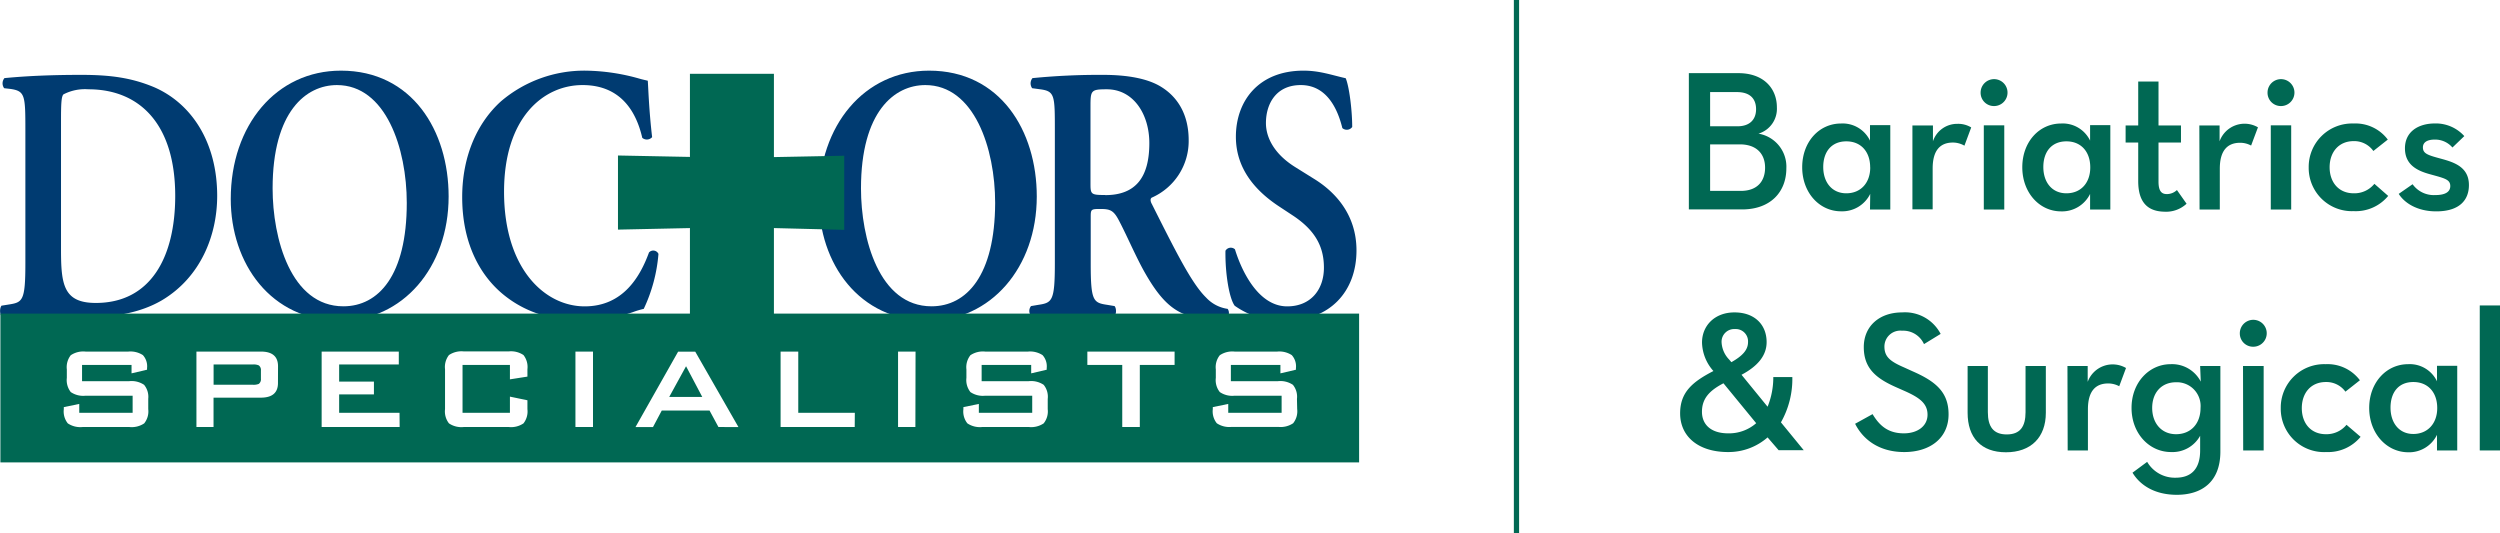 <svg xmlns="http://www.w3.org/2000/svg" viewBox="0 0 438.45 93.5"><defs><style>.cls-1{fill:#006853;}.cls-2{fill:#003b71;}</style></defs><g id="Layer_2" data-name="Layer 2"><g id="LOGOS_GO_HERE" data-name="LOGOS GO HERE"><rect class="cls-1" x="265.5" width="0.92" height="93.5"/><path class="cls-2" d="M162.94,12.39c-11.33,0-19.32,9.57-19.32,22.5,0,11.29,7,21.36,19.21,21.36,10.9,0,19-9.31,19-21.8C181.83,22.91,175.41,12.39,162.94,12.39Zm.43,41.33C154.15,53.72,151,41.8,151,33.05c0-13.51,5.88-18.13,11.28-18.13,8.58,0,12.25,11.09,12.25,20.67C174.49,48.33,169.52,53.72,163.37,53.72Z"/><path class="cls-2" d="M211.54,52.2c-2.53-2.47-5.23-7.87-9.54-16.44-.22-.39-.33-.9,0-1.1a10.84,10.84,0,0,0,6.47-10.07c0-4.59-2-7.59-4.75-9.31-2.37-1.51-6-2.15-10.26-2.15a119.81,119.81,0,0,0-12.38.57,1.45,1.45,0,0,0-.06,1.77l1.41.19C185,16,185,16.74,185,22.87V46.18c0,6.73-.49,6.92-3,7.3l-1.18.2a1.37,1.37,0,0,0,.11,1.83c2.48-.13,4.9-.23,7.27-.23s4.79.1,7.16.23c.44-.25.49-1.4.11-1.83l-1.18-.2c-2.54-.38-3-.57-3-7.3V38.05c0-1.33.05-1.4,1.68-1.4,1.78,0,2.37.26,3.34,2.16,1.3,2.48,2.81,6,4.27,8.64,3.29,5.9,6.1,8.36,11.27,8.36a13,13,0,0,0,3.57-.38,1.31,1.31,0,0,0-.11-1.26A6.36,6.36,0,0,1,211.54,52.2Zm-17.7-18c-2.59,0-2.59-.13-2.59-2.17V18.78c0-2.93.05-3.12,2.86-3.12,4.7,0,7.46,4.4,7.46,9.44C201.57,31.16,199.13,34.22,193.84,34.22Z"/><path class="cls-2" d="M230.51,31.4l-3.35-2.09c-3.57-2.22-5.14-5.07-5.14-7.73,0-3.37,1.78-6.66,6.11-6.66,4.59,0,6.48,4.24,7.29,7.54a1.17,1.17,0,0,0,1.73-.19c0-3-.54-7.16-1.14-8.55-2.53-.57-4.58-1.33-7.4-1.33-7.88,0-11.86,5.32-11.86,11.59,0,5.71,3.55,9.58,7.6,12.24l2.32,1.53c4.06,2.66,5.52,5.58,5.52,9.19,0,3.87-2.33,6.79-6.44,6.79-5.29,0-8.19-6.79-9.16-10a1.08,1.08,0,0,0-1.67.25c-.06,3.93.64,8.31,1.62,9.64a14.5,14.5,0,0,0,8.83,2.65c7.84,0,12.53-5.12,12.53-12.35C237.9,37.49,234,33.56,230.51,31.4Z"/><path class="cls-2" d="M27,15.28c-3.94-1.64-7.62-2.15-12.75-2.15s-9.58.19-13.47.57a1.44,1.44,0,0,0-.05,1.77l1.13.13c2.54.38,2.59,1.14,2.59,7.25V46.13c0,6.71-.48,6.9-3,7.29l-1.19.19c-.37.5-.32,1.64.11,1.9,2.38-.17,4.8-.23,6.84-.23s4.52.37,7.82.37c4.91,0,9.56-.75,13.39-3,6.7-4,9.67-11.26,9.67-18.32C38.08,24.82,33.49,18.08,27,15.28ZM16.8,53.13c-5.73,0-6.1-3.31-6.1-9.48V21.26c0-3,.05-4.33.43-4.71a8.22,8.22,0,0,1,4.37-.89c9,0,15.23,6.11,15.23,18.7C30.73,45.12,26.41,53.13,16.8,53.13Z"/><path class="cls-2" d="M59.79,12.39c-11.33,0-19.32,9.57-19.32,22.5,0,11.29,7,21.36,19.21,21.36,10.9,0,19-9.31,19-21.8C78.68,22.91,72.26,12.39,59.79,12.39Zm.43,41.33C51,53.72,47.81,41.8,47.81,33.05c0-13.51,5.88-18.13,11.28-18.13,8.58,0,12.25,11.09,12.25,20.67C71.34,48.33,66.37,53.72,60.22,53.72Z"/><path class="cls-2" d="M113.82,44.28c-1.51,4.12-4.47,9.45-11.28,9.45-7,0-14.14-6.6-14.14-20.1,0-13,6.91-18.71,13.76-18.71,7.13,0,9.56,5.26,10.48,9.25a1.23,1.23,0,0,0,1.73-.12c-.55-4.7-.66-8.44-.76-9.89-.49-.13-.87-.19-1.51-.38a35.87,35.87,0,0,0-9.34-1.39,22.53,22.53,0,0,0-14.9,5.38c-4,3.61-6.8,9.39-6.8,16.81,0,8.3,3.29,14.07,7.66,17.43,3.89,3,8.48,4.24,13.82,4.24A28,28,0,0,0,111,54.74a14.43,14.43,0,0,1,1.9-.57,27.72,27.72,0,0,0,2.58-9.64A1,1,0,0,0,113.82,44.28Z"/><path class="cls-1" d="M45.38,64.08a2.19,2.19,0,0,0-1-.16H37.46v3.56h6.92a2.36,2.36,0,0,0,1-.15,1,1,0,0,0,.38-.91V65A1,1,0,0,0,45.38,64.08Z"/><polygon class="cls-1" points="117.37 69.61 123.16 69.61 120.32 64.23 117.37 69.61"/><path class="cls-1" d="M135.73,55V40l12.33.31v-13l-12.33.24V12.94H121V27.52l-12.62-.25v13L121,40V55H.07V81.1H238.36V55ZM26,71.76a3.35,3.35,0,0,1-.71,2.49,3.91,3.91,0,0,1-2.6.64H14.49a3.93,3.93,0,0,1-2.6-.64,3.35,3.35,0,0,1-.7-2.49V71.4l2.71-.56V72.4h9.36v-3H15a3.86,3.86,0,0,1-2.59-.64,3.4,3.4,0,0,1-.69-2.49V64.79a3.4,3.4,0,0,1,.69-2.49A3.92,3.92,0,0,1,15,61.66h7.51a4,4,0,0,1,2.55.62,2.91,2.91,0,0,1,.73,2.28v.28l-2.72.64V64H14.39v2.85h8.27a3.94,3.94,0,0,1,2.61.64A3.31,3.31,0,0,1,26,69.94Zm22.75-4.58c0,1.7-1,2.56-3,2.56h-8.3v5.15h-3V61.66H45.76c2,0,3,.86,3,2.57Zm21.34,7.71H56.41V61.66H69.94v2.26H59.48v3h6.1v2.25h-6.1V72.4H70.07ZM92.5,66.05l-3.07.48V64H81.12V72.4h8.31V69.56l3.07.64v1.56a3.4,3.4,0,0,1-.69,2.49,3.86,3.86,0,0,1-2.59.64H81.33a3.86,3.86,0,0,1-2.59-.64,3.4,3.4,0,0,1-.69-2.49v-7a3.4,3.4,0,0,1,.69-2.49,3.92,3.92,0,0,1,2.59-.64h7.89a3.92,3.92,0,0,1,2.59.64,3.4,3.4,0,0,1,.69,2.49ZM104,74.89h-3.08V61.66H104Zm22,0L124.44,72h-8.38l-1.54,2.9h-3.07l7.48-13.23h3l7.58,13.23Zm23.9,0h-13V61.66H140V72.4h9.92Zm10.64,0H157.5V61.66h3.07Zm23.21-3.13a3.35,3.35,0,0,1-.71,2.49,3.93,3.93,0,0,1-2.6.64h-8.18a3.93,3.93,0,0,1-2.6-.64,3.35,3.35,0,0,1-.7-2.49V71.4l2.71-.56V72.4h9.36v-3h-8.25a3.86,3.86,0,0,1-2.59-.64,3.4,3.4,0,0,1-.7-2.49V64.79a3.4,3.4,0,0,1,.7-2.49,3.92,3.92,0,0,1,2.59-.64h7.51a4,4,0,0,1,2.55.62,2.91,2.91,0,0,1,.73,2.28v.28l-2.72.64V64h-8.69v2.85h8.27a3.94,3.94,0,0,1,2.61.64,3.31,3.31,0,0,1,.71,2.48ZM206,64h-6.1V74.89h-3.08V64H190.7V61.66H206Zm21.5,7.74a3.35,3.35,0,0,1-.71,2.49,3.93,3.93,0,0,1-2.6.64H216a3.93,3.93,0,0,1-2.6-.64,3.35,3.35,0,0,1-.7-2.49V71.4l2.71-.56V72.4h9.36v-3h-8.25a3.86,3.86,0,0,1-2.59-.64,3.35,3.35,0,0,1-.7-2.49V64.79a3.35,3.35,0,0,1,.7-2.49,3.92,3.92,0,0,1,2.59-.64H224a4,4,0,0,1,2.55.62,2.91,2.91,0,0,1,.73,2.28v.28l-2.72.64V64h-8.69v2.85h8.27a3.94,3.94,0,0,1,2.61.64,3.31,3.31,0,0,1,.71,2.48Z"/><path class="cls-1" d="M296.19,12.83h8.69c4.47,0,6.75,2.71,6.75,6a4.55,4.55,0,0,1-3.23,4.61,5.87,5.87,0,0,1,4.89,6.08c0,4.12-2.75,7.21-7.78,7.21h-9.32Zm8.51,9.32c2.22,0,3.28-1.23,3.28-3s-1-3-3.35-3h-4.71v6Zm.6,11.33c2.89,0,4.26-1.69,4.26-4.08s-1.48-4.08-4.43-4.08h-5.21v8.16Z"/><path class="cls-1" d="M316.07,29.33c0-4.43,2.95-7.67,6.82-7.67a5.32,5.32,0,0,1,5.07,3l0-2.71h3.56V36.75h-3.56L328,34a5.47,5.47,0,0,1-5.1,3.06C319.1,37.07,316.07,33.8,316.07,29.33Zm11.92,0c0-2.68-1.58-4.54-4.18-4.54s-4.05,1.83-4.05,4.5,1.52,4.61,4.05,4.61S328,32.07,328,29.37Z"/><path class="cls-1" d="M335.4,22H339l0,2.78a4.47,4.47,0,0,1,4.29-3.06,4.37,4.37,0,0,1,2.42.63l-1.19,3.2A4.06,4.06,0,0,0,342.5,25c-2.11,0-3.55,1.23-3.55,4.54v7.17H335.4Z"/><path class="cls-1" d="M347.36,16.24a2.36,2.36,0,1,1,2.36,2.36A2.33,2.33,0,0,1,347.36,16.24Zm.56,5.74h3.59V36.75h-3.59Z"/><path class="cls-1" d="M354.67,29.33c0-4.43,2.95-7.67,6.82-7.67a5.32,5.32,0,0,1,5.07,3l0-2.71h3.55V36.75h-3.55l0-2.74a5.47,5.47,0,0,1-5.1,3.06C357.69,37.07,354.67,33.8,354.67,29.33Zm11.92,0c0-2.68-1.58-4.54-4.18-4.54s-4.05,1.83-4.05,4.5,1.51,4.61,4.05,4.61S366.59,32.07,366.59,29.37Z"/><path class="cls-1" d="M375,31.76V25h-2.21V22H375v-7.7h3.56V22h3.94v3h-3.94v6.86c0,1.69.56,2.18,1.47,2.18a2.59,2.59,0,0,0,1.76-.71l1.69,2.4a5.25,5.25,0,0,1-3.8,1.4C376.85,37.1,375,35.7,375,31.76Z"/><path class="cls-1" d="M385.72,22h3.55l0,2.78A4.66,4.66,0,0,1,396,22.33l-1.2,3.2a4,4,0,0,0-1.93-.49c-2.11,0-3.56,1.23-3.56,4.54v7.17h-3.55Z"/><path class="cls-1" d="M397.68,16.24A2.36,2.36,0,1,1,400,18.6,2.33,2.33,0,0,1,397.68,16.24Zm.57,5.74h3.58V36.75h-3.58Z"/><path class="cls-1" d="M404.9,29.37a7.61,7.61,0,0,1,7.87-7.71,7.07,7.07,0,0,1,6,2.82l-2.53,2a4.11,4.11,0,0,0-3.45-1.73c-2.63,0-4.22,1.94-4.22,4.58s1.59,4.57,4.22,4.57a4.51,4.51,0,0,0,3.63-1.66l2.42,2.12a7.37,7.37,0,0,1-6.05,2.67A7.58,7.58,0,0,1,404.9,29.37Z"/><path class="cls-1" d="M420.69,34l2.43-1.69a4.57,4.57,0,0,0,4,1.9c1.8,0,2.61-.6,2.61-1.58,0-1.2-1.09-1.38-3.59-2.08-2.18-.6-4.36-1.62-4.36-4.54s2.35-4.36,5.27-4.36a6.72,6.72,0,0,1,5.14,2.22l-2.08,2A4,4,0,0,0,427,24.48c-1.33,0-2.07.49-2.07,1.37,0,1.12.91,1.37,3.23,2S433,29.33,433,32.46c0,2.53-1.55,4.61-5.73,4.61C423.93,37.07,421.68,35.59,420.69,34Z"/><path class="cls-1" d="M310,71.33a13.6,13.6,0,0,0,1-5.2h3.34a15.42,15.42,0,0,1-2,7.94l4,4.89h-4.4L310,76.71a10.4,10.4,0,0,1-6.93,2.57c-5.28,0-8.41-2.78-8.41-6.79,0-3.69,2.15-5.52,5.84-7.42a7.74,7.74,0,0,1-2-5c0-2.92,2.18-5.28,5.7-5.28s5.63,2.15,5.63,5.21c0,2.32-1.51,4.19-4.4,5.73Zm-7.74-4.11c-2.57,1.33-3.77,2.77-3.77,5S300.06,76,303.09,76A7.24,7.24,0,0,0,308,74.22ZM306.57,60a2.16,2.16,0,0,0-2.29-2.29A2.22,2.22,0,0,0,301.93,60a4.67,4.67,0,0,0,1.33,3.06l.39.46C305.58,62.43,306.57,61.38,306.57,60Z"/><path class="cls-1" d="M325.35,74.32l3.06-1.69C329.54,74.5,331,76,333.9,76c2.43,0,4.15-1.3,4.15-3.27s-1.41-3-4-4.15l-1.58-.7c-3.48-1.55-5.6-3.31-5.6-7s2.75-6.09,6.72-6.09a7.05,7.05,0,0,1,6.76,3.77l-2.92,1.79A4,4,0,0,0,333.58,58a2.79,2.79,0,0,0-3.09,2.78c0,1.79,1,2.6,3.45,3.66l1.54.7c4.08,1.79,6.26,3.69,6.26,7.53,0,4.18-3.27,6.61-7.77,6.61S326.69,77,325.35,74.32Z"/><path class="cls-1" d="M345.08,72.39v-8.2h3.55v8.09c0,2.53.95,3.91,3.31,3.91s3.3-1.38,3.3-3.91V64.19h3.56v8.2c0,4.32-2.61,6.93-7,6.93S345.08,76.71,345.08,72.39Z"/><path class="cls-1" d="M362.59,64.19h3.55l0,2.78a4.66,4.66,0,0,1,6.72-2.43l-1.19,3.2a4.09,4.09,0,0,0-1.94-.49c-2.11,0-3.55,1.23-3.55,4.54V79h-3.55Z"/><path class="cls-1" d="M374,82.9l2.57-1.9a5.61,5.61,0,0,0,5,2.78c2.67,0,4.29-1.47,4.29-4.78V76.43a5.54,5.54,0,0,1-5.1,2.85c-3.83,0-6.93-3.27-6.93-7.74s3.1-7.67,6.86-7.67a5.65,5.65,0,0,1,5.28,3.06l-.11-2.74h3.55v15c0,5.41-3.34,7.59-7.66,7.59C377.91,86.77,375.34,85.12,374,82.9Zm11.93-11.36a4.16,4.16,0,0,0-4.29-4.5c-2.57,0-4.19,1.83-4.19,4.5s1.62,4.61,4.19,4.61S385.93,74.32,385.93,71.54Z"/><path class="cls-1" d="M392.82,58.46a2.36,2.36,0,1,1,2.35,2.35A2.32,2.32,0,0,1,392.82,58.46Zm.56,5.73H397V79h-3.59Z"/><path class="cls-1" d="M400,71.58a7.61,7.61,0,0,1,7.88-7.71,7.09,7.09,0,0,1,6,2.82l-2.54,2A4.11,4.11,0,0,0,407.91,67c-2.64,0-4.22,1.94-4.22,4.58s1.58,4.57,4.22,4.57a4.53,4.53,0,0,0,3.62-1.65L414,76.61a7.38,7.38,0,0,1-6,2.67A7.59,7.59,0,0,1,400,71.58Z"/><path class="cls-1" d="M415.51,71.54c0-4.43,3-7.67,6.83-7.67a5.29,5.29,0,0,1,5.06,3l0-2.71h3.55V79h-3.55l0-2.74a5.45,5.45,0,0,1-5.1,3.06C418.54,79.28,415.51,76,415.51,71.54Zm11.93,0c0-2.68-1.58-4.54-4.19-4.54s-4,1.83-4,4.5,1.51,4.61,4,4.61S427.44,74.29,427.44,71.58Z"/><path class="cls-1" d="M434.9,53.57h3.55V79H434.9Z"/></g></g></svg>